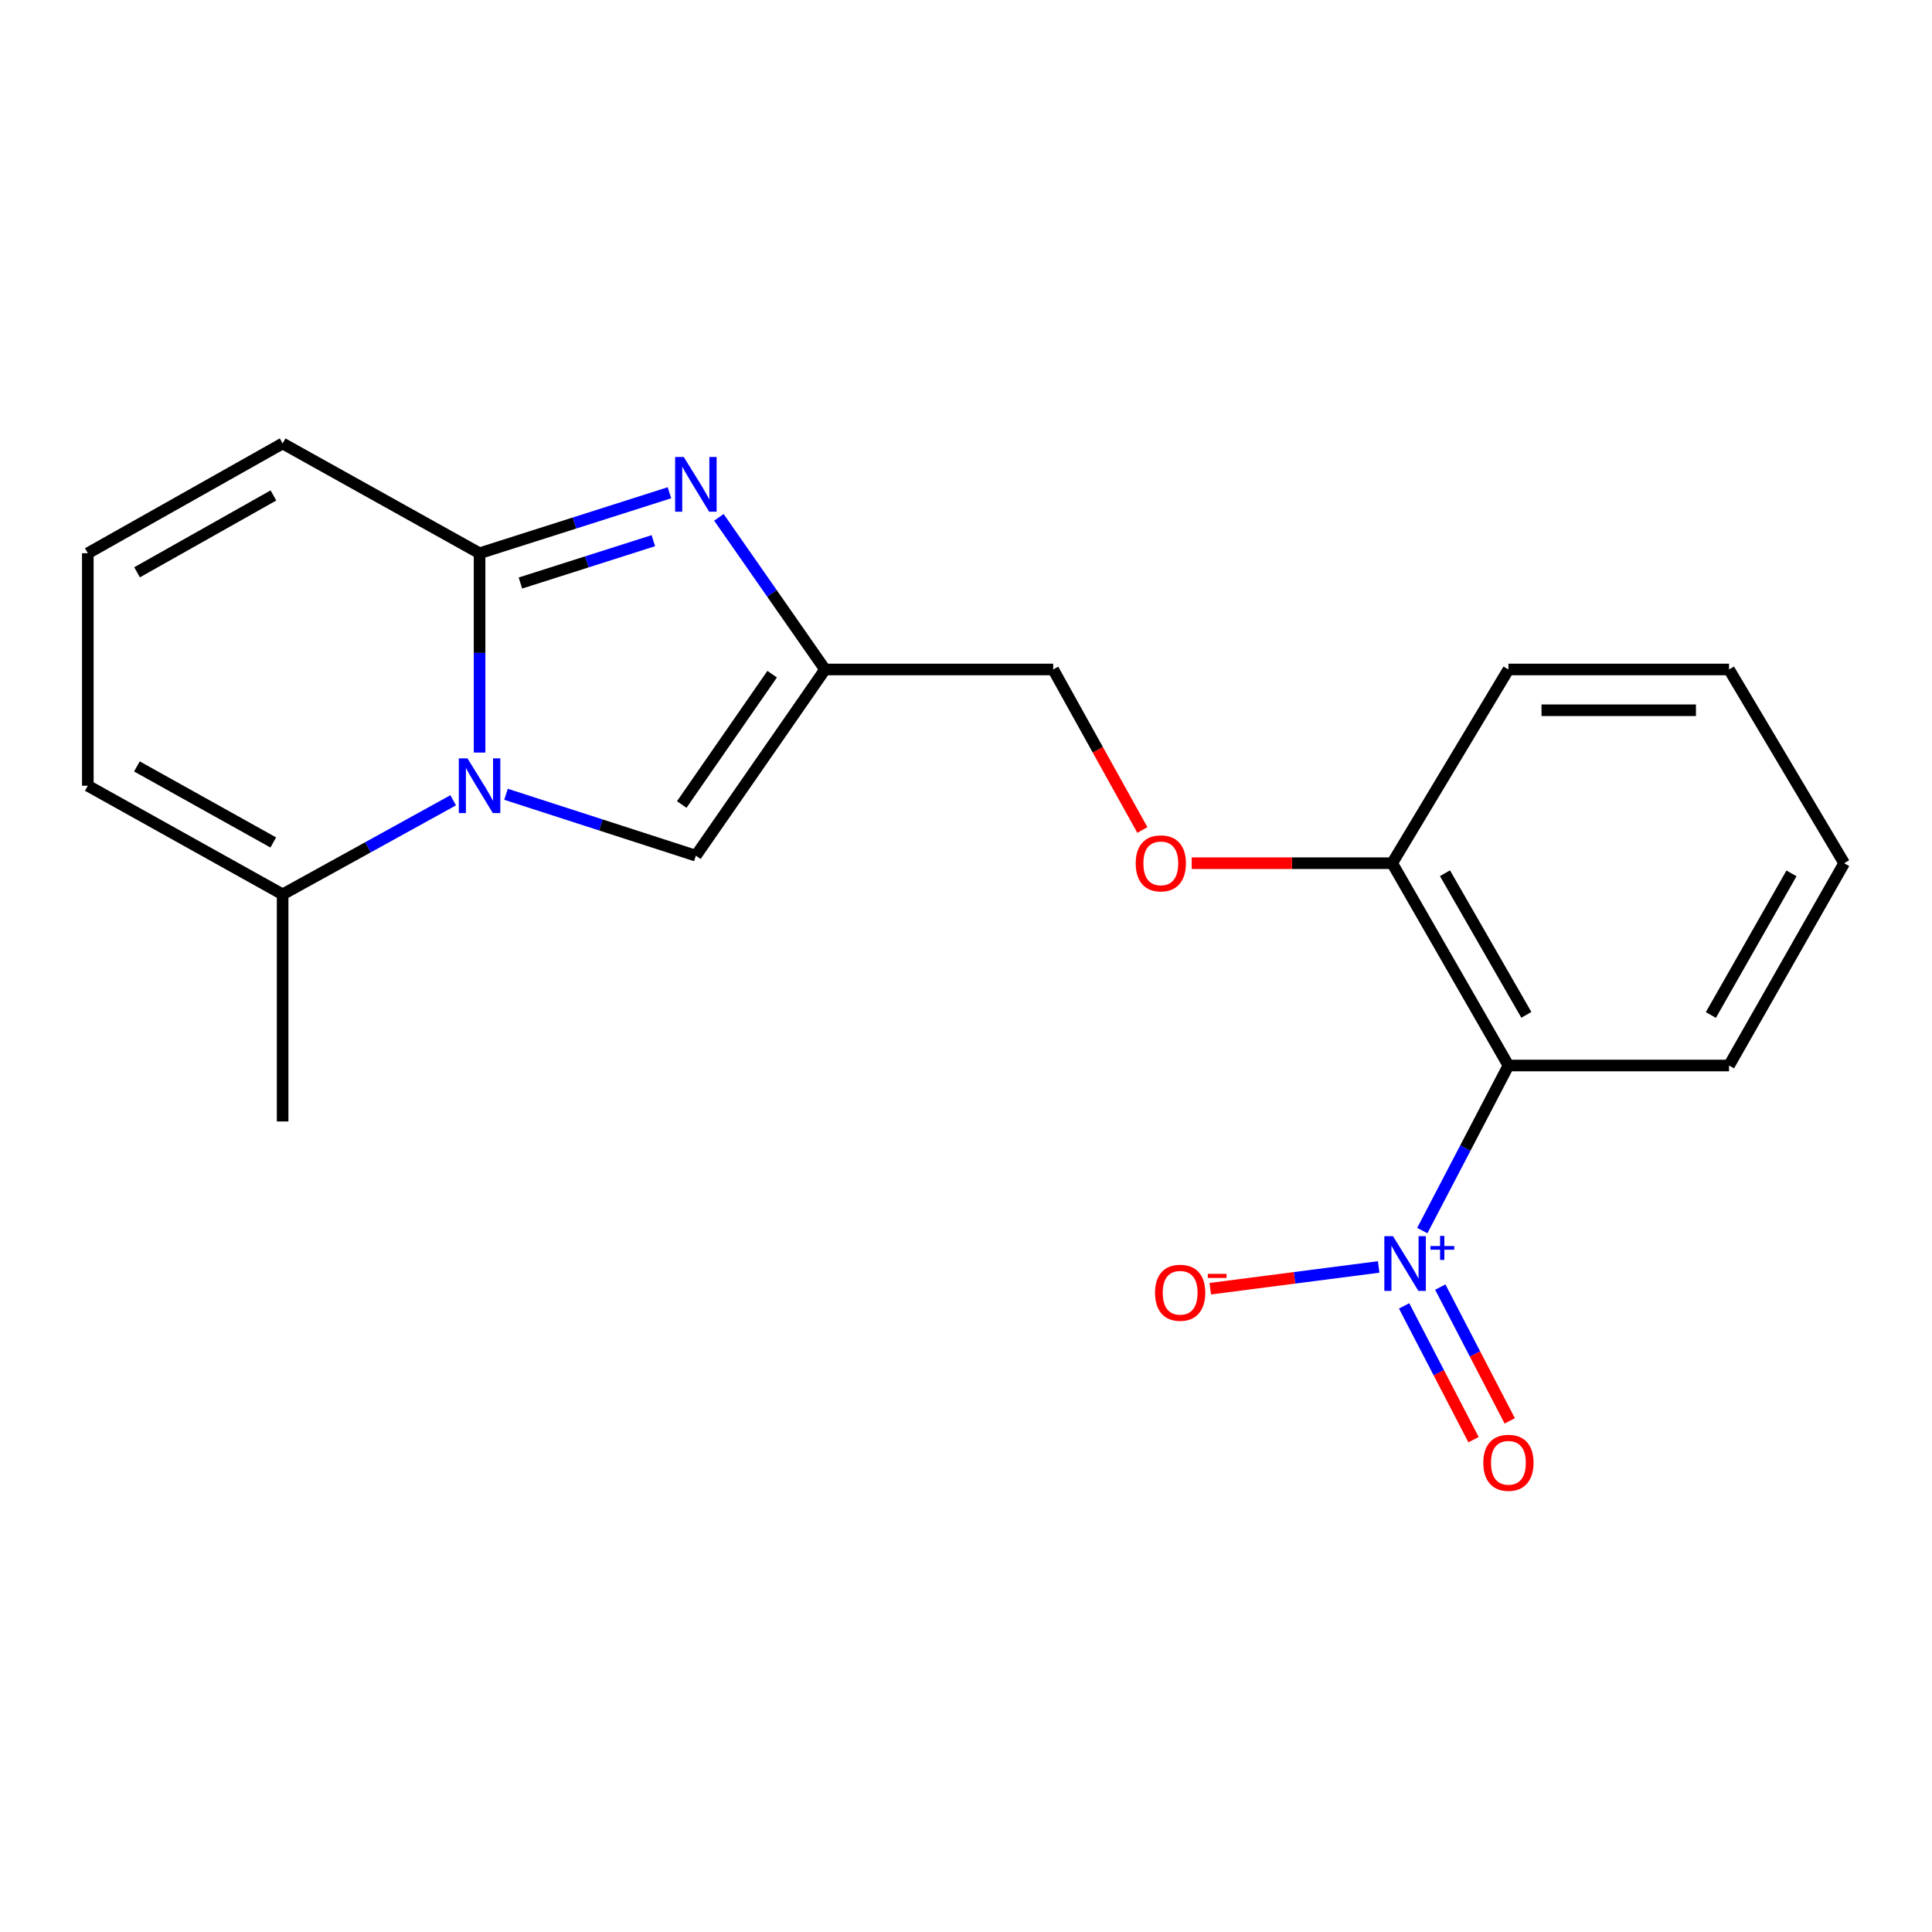 <?xml version='1.0' encoding='iso-8859-1'?>
<svg version='1.1' baseProfile='full'
              xmlns='http://www.w3.org/2000/svg'
                      xmlns:rdkit='http://www.rdkit.org/xml'
                      xmlns:xlink='http://www.w3.org/1999/xlink'
                  xml:space='preserve'
width='1000px' height='1000px' viewBox='0 0 1000 1000'>
<!-- END OF HEADER -->
<rect style='opacity:1.0;fill:#FFFFFF;stroke:none' width='1000' height='1000' x='0' y='0'> </rect>
<path class='bond-0' d='M 248.223,389.524 L 248.223,337.942' style='fill:none;fill-rule:evenodd;stroke:#0000FF;stroke-width:6px;stroke-linecap:butt;stroke-linejoin:miter;stroke-opacity:1' />
<path class='bond-0' d='M 248.223,337.942 L 248.223,286.361' style='fill:none;fill-rule:evenodd;stroke:#000000;stroke-width:6px;stroke-linecap:butt;stroke-linejoin:miter;stroke-opacity:1' />
<path class='bond-5' d='M 261.904,411.116 L 311.043,427.007' style='fill:none;fill-rule:evenodd;stroke:#0000FF;stroke-width:6px;stroke-linecap:butt;stroke-linejoin:miter;stroke-opacity:1' />
<path class='bond-5' d='M 311.043,427.007 L 360.182,442.898' style='fill:none;fill-rule:evenodd;stroke:#000000;stroke-width:6px;stroke-linecap:butt;stroke-linejoin:miter;stroke-opacity:1' />
<path class='bond-6' d='M 234.572,414.222 L 190.43,438.573' style='fill:none;fill-rule:evenodd;stroke:#0000FF;stroke-width:6px;stroke-linecap:butt;stroke-linejoin:miter;stroke-opacity:1' />
<path class='bond-6' d='M 190.43,438.573 L 146.287,462.924' style='fill:none;fill-rule:evenodd;stroke:#000000;stroke-width:6px;stroke-linecap:butt;stroke-linejoin:miter;stroke-opacity:1' />
<path class='bond-2' d='M 248.223,286.361 L 297.364,270.706' style='fill:none;fill-rule:evenodd;stroke:#000000;stroke-width:6px;stroke-linecap:butt;stroke-linejoin:miter;stroke-opacity:1' />
<path class='bond-2' d='M 297.364,270.706 L 346.505,255.051' style='fill:none;fill-rule:evenodd;stroke:#0000FF;stroke-width:6px;stroke-linecap:butt;stroke-linejoin:miter;stroke-opacity:1' />
<path class='bond-2' d='M 269.371,301.773 L 303.77,290.815' style='fill:none;fill-rule:evenodd;stroke:#000000;stroke-width:6px;stroke-linecap:butt;stroke-linejoin:miter;stroke-opacity:1' />
<path class='bond-2' d='M 303.77,290.815 L 338.168,279.856' style='fill:none;fill-rule:evenodd;stroke:#0000FF;stroke-width:6px;stroke-linecap:butt;stroke-linejoin:miter;stroke-opacity:1' />
<path class='bond-8' d='M 248.223,286.361 L 146.287,229.531' style='fill:none;fill-rule:evenodd;stroke:#000000;stroke-width:6px;stroke-linecap:butt;stroke-linejoin:miter;stroke-opacity:1' />
<path class='bond-1' d='M 736.17,636.952 L 758.466,594.228' style='fill:none;fill-rule:evenodd;stroke:#0000FF;stroke-width:6px;stroke-linecap:butt;stroke-linejoin:miter;stroke-opacity:1' />
<path class='bond-1' d='M 758.466,594.228 L 780.761,551.504' style='fill:none;fill-rule:evenodd;stroke:#000000;stroke-width:6px;stroke-linecap:butt;stroke-linejoin:miter;stroke-opacity:1' />
<path class='bond-7' d='M 713.598,655.769 L 670.017,661.4' style='fill:none;fill-rule:evenodd;stroke:#0000FF;stroke-width:6px;stroke-linecap:butt;stroke-linejoin:miter;stroke-opacity:1' />
<path class='bond-7' d='M 670.017,661.4 L 626.436,667.031' style='fill:none;fill-rule:evenodd;stroke:#FF0000;stroke-width:6px;stroke-linecap:butt;stroke-linejoin:miter;stroke-opacity:1' />
<path class='bond-10' d='M 726.763,675.926 L 744.734,710.548' style='fill:none;fill-rule:evenodd;stroke:#0000FF;stroke-width:6px;stroke-linecap:butt;stroke-linejoin:miter;stroke-opacity:1' />
<path class='bond-10' d='M 744.734,710.548 L 762.705,745.17' style='fill:none;fill-rule:evenodd;stroke:#FF0000;stroke-width:6px;stroke-linecap:butt;stroke-linejoin:miter;stroke-opacity:1' />
<path class='bond-10' d='M 745.495,666.203 L 763.466,700.826' style='fill:none;fill-rule:evenodd;stroke:#0000FF;stroke-width:6px;stroke-linecap:butt;stroke-linejoin:miter;stroke-opacity:1' />
<path class='bond-10' d='M 763.466,700.826 L 781.437,735.448' style='fill:none;fill-rule:evenodd;stroke:#FF0000;stroke-width:6px;stroke-linecap:butt;stroke-linejoin:miter;stroke-opacity:1' />
<path class='bond-20' d='M 372.099,267.775 L 399.568,307.148' style='fill:none;fill-rule:evenodd;stroke:#0000FF;stroke-width:6px;stroke-linecap:butt;stroke-linejoin:miter;stroke-opacity:1' />
<path class='bond-20' d='M 399.568,307.148 L 427.037,346.52' style='fill:none;fill-rule:evenodd;stroke:#000000;stroke-width:6px;stroke-linecap:butt;stroke-linejoin:miter;stroke-opacity:1' />
<path class='bond-3' d='M 780.761,551.504 L 720.59,446.791' style='fill:none;fill-rule:evenodd;stroke:#000000;stroke-width:6px;stroke-linecap:butt;stroke-linejoin:miter;stroke-opacity:1' />
<path class='bond-3' d='M 790.034,525.282 L 747.914,451.983' style='fill:none;fill-rule:evenodd;stroke:#000000;stroke-width:6px;stroke-linecap:butt;stroke-linejoin:miter;stroke-opacity:1' />
<path class='bond-15' d='M 780.761,551.504 L 894.949,551.504' style='fill:none;fill-rule:evenodd;stroke:#000000;stroke-width:6px;stroke-linecap:butt;stroke-linejoin:miter;stroke-opacity:1' />
<path class='bond-4' d='M 427.037,346.52 L 360.182,442.898' style='fill:none;fill-rule:evenodd;stroke:#000000;stroke-width:6px;stroke-linecap:butt;stroke-linejoin:miter;stroke-opacity:1' />
<path class='bond-4' d='M 399.668,348.948 L 352.87,416.412' style='fill:none;fill-rule:evenodd;stroke:#000000;stroke-width:6px;stroke-linecap:butt;stroke-linejoin:miter;stroke-opacity:1' />
<path class='bond-14' d='M 427.037,346.52 L 545.129,346.52' style='fill:none;fill-rule:evenodd;stroke:#000000;stroke-width:6px;stroke-linecap:butt;stroke-linejoin:miter;stroke-opacity:1' />
<path class='bond-12' d='M 146.287,462.924 L 45.455,406.692' style='fill:none;fill-rule:evenodd;stroke:#000000;stroke-width:6px;stroke-linecap:butt;stroke-linejoin:miter;stroke-opacity:1' />
<path class='bond-12' d='M 141.442,436.057 L 70.859,396.695' style='fill:none;fill-rule:evenodd;stroke:#000000;stroke-width:6px;stroke-linecap:butt;stroke-linejoin:miter;stroke-opacity:1' />
<path class='bond-16' d='M 146.287,462.924 L 146.287,580.464' style='fill:none;fill-rule:evenodd;stroke:#000000;stroke-width:6px;stroke-linecap:butt;stroke-linejoin:miter;stroke-opacity:1' />
<path class='bond-21' d='M 146.287,229.531 L 45.455,286.361' style='fill:none;fill-rule:evenodd;stroke:#000000;stroke-width:6px;stroke-linecap:butt;stroke-linejoin:miter;stroke-opacity:1' />
<path class='bond-21' d='M 141.525,256.441 L 70.942,296.222' style='fill:none;fill-rule:evenodd;stroke:#000000;stroke-width:6px;stroke-linecap:butt;stroke-linejoin:miter;stroke-opacity:1' />
<path class='bond-9' d='M 720.59,446.791 L 668.708,446.791' style='fill:none;fill-rule:evenodd;stroke:#000000;stroke-width:6px;stroke-linecap:butt;stroke-linejoin:miter;stroke-opacity:1' />
<path class='bond-9' d='M 668.708,446.791 L 616.827,446.791' style='fill:none;fill-rule:evenodd;stroke:#FF0000;stroke-width:6px;stroke-linecap:butt;stroke-linejoin:miter;stroke-opacity:1' />
<path class='bond-17' d='M 720.59,446.791 L 780.761,346.52' style='fill:none;fill-rule:evenodd;stroke:#000000;stroke-width:6px;stroke-linecap:butt;stroke-linejoin:miter;stroke-opacity:1' />
<path class='bond-11' d='M 45.455,286.361 L 45.455,406.692' style='fill:none;fill-rule:evenodd;stroke:#000000;stroke-width:6px;stroke-linecap:butt;stroke-linejoin:miter;stroke-opacity:1' />
<path class='bond-13' d='M 591.284,429.603 L 568.207,388.062' style='fill:none;fill-rule:evenodd;stroke:#FF0000;stroke-width:6px;stroke-linecap:butt;stroke-linejoin:miter;stroke-opacity:1' />
<path class='bond-13' d='M 568.207,388.062 L 545.129,346.52' style='fill:none;fill-rule:evenodd;stroke:#000000;stroke-width:6px;stroke-linecap:butt;stroke-linejoin:miter;stroke-opacity:1' />
<path class='bond-22' d='M 894.949,551.504 L 954.545,446.791' style='fill:none;fill-rule:evenodd;stroke:#000000;stroke-width:6px;stroke-linecap:butt;stroke-linejoin:miter;stroke-opacity:1' />
<path class='bond-22' d='M 885.546,525.358 L 927.264,452.058' style='fill:none;fill-rule:evenodd;stroke:#000000;stroke-width:6px;stroke-linecap:butt;stroke-linejoin:miter;stroke-opacity:1' />
<path class='bond-19' d='M 780.761,346.52 L 894.949,346.52' style='fill:none;fill-rule:evenodd;stroke:#000000;stroke-width:6px;stroke-linecap:butt;stroke-linejoin:miter;stroke-opacity:1' />
<path class='bond-19' d='M 797.889,367.625 L 877.82,367.625' style='fill:none;fill-rule:evenodd;stroke:#000000;stroke-width:6px;stroke-linecap:butt;stroke-linejoin:miter;stroke-opacity:1' />
<path class='bond-18' d='M 954.545,446.791 L 894.949,346.52' style='fill:none;fill-rule:evenodd;stroke:#000000;stroke-width:6px;stroke-linecap:butt;stroke-linejoin:miter;stroke-opacity:1' />
<path  class='atom-0' d='M 241.963 392.532
L 251.243 407.532
Q 252.163 409.012, 253.643 411.692
Q 255.123 414.372, 255.203 414.532
L 255.203 392.532
L 258.963 392.532
L 258.963 420.852
L 255.083 420.852
L 245.123 404.452
Q 243.963 402.532, 242.723 400.332
Q 241.523 398.132, 241.163 397.452
L 241.163 420.852
L 237.483 420.852
L 237.483 392.532
L 241.963 392.532
' fill='#0000FF'/>
<path  class='atom-2' d='M 721.013 639.842
L 730.293 654.842
Q 731.213 656.322, 732.693 659.002
Q 734.173 661.682, 734.253 661.842
L 734.253 639.842
L 738.013 639.842
L 738.013 668.162
L 734.133 668.162
L 724.173 651.762
Q 723.013 649.842, 721.773 647.642
Q 720.573 645.442, 720.213 644.762
L 720.213 668.162
L 716.533 668.162
L 716.533 639.842
L 721.013 639.842
' fill='#0000FF'/>
<path  class='atom-2' d='M 740.389 644.947
L 745.378 644.947
L 745.378 639.693
L 747.596 639.693
L 747.596 644.947
L 752.718 644.947
L 752.718 646.848
L 747.596 646.848
L 747.596 652.128
L 745.378 652.128
L 745.378 646.848
L 740.389 646.848
L 740.389 644.947
' fill='#0000FF'/>
<path  class='atom-3' d='M 353.922 236.534
L 363.202 251.534
Q 364.122 253.014, 365.602 255.694
Q 367.082 258.374, 367.162 258.534
L 367.162 236.534
L 370.922 236.534
L 370.922 264.854
L 367.042 264.854
L 357.082 248.454
Q 355.922 246.534, 354.682 244.334
Q 353.482 242.134, 353.122 241.454
L 353.122 264.854
L 349.442 264.854
L 349.442 236.534
L 353.922 236.534
' fill='#0000FF'/>
<path  class='atom-8' d='M 597.846 669.125
Q 597.846 662.325, 601.206 658.525
Q 604.566 654.725, 610.846 654.725
Q 617.126 654.725, 620.486 658.525
Q 623.846 662.325, 623.846 669.125
Q 623.846 676.005, 620.446 679.925
Q 617.046 683.805, 610.846 683.805
Q 604.606 683.805, 601.206 679.925
Q 597.846 676.045, 597.846 669.125
M 610.846 680.605
Q 615.166 680.605, 617.486 677.725
Q 619.846 674.805, 619.846 669.125
Q 619.846 663.565, 617.486 660.765
Q 615.166 657.925, 610.846 657.925
Q 606.526 657.925, 604.166 660.725
Q 601.846 663.525, 601.846 669.125
Q 601.846 674.845, 604.166 677.725
Q 606.526 680.605, 610.846 680.605
' fill='#FF0000'/>
<path  class='atom-8' d='M 625.166 659.347
L 634.855 659.347
L 634.855 661.459
L 625.166 661.459
L 625.166 659.347
' fill='#FF0000'/>
<path  class='atom-11' d='M 767.761 757.131
Q 767.761 750.331, 771.121 746.531
Q 774.481 742.731, 780.761 742.731
Q 787.041 742.731, 790.401 746.531
Q 793.761 750.331, 793.761 757.131
Q 793.761 764.011, 790.361 767.931
Q 786.961 771.811, 780.761 771.811
Q 774.521 771.811, 771.121 767.931
Q 767.761 764.051, 767.761 757.131
M 780.761 768.611
Q 785.081 768.611, 787.401 765.731
Q 789.761 762.811, 789.761 757.131
Q 789.761 751.571, 787.401 748.771
Q 785.081 745.931, 780.761 745.931
Q 776.441 745.931, 774.081 748.731
Q 771.761 751.531, 771.761 757.131
Q 771.761 762.851, 774.081 765.731
Q 776.441 768.611, 780.761 768.611
' fill='#FF0000'/>
<path  class='atom-14' d='M 587.833 446.871
Q 587.833 440.071, 591.193 436.271
Q 594.553 432.471, 600.833 432.471
Q 607.113 432.471, 610.473 436.271
Q 613.833 440.071, 613.833 446.871
Q 613.833 453.751, 610.433 457.671
Q 607.033 461.551, 600.833 461.551
Q 594.593 461.551, 591.193 457.671
Q 587.833 453.791, 587.833 446.871
M 600.833 458.351
Q 605.153 458.351, 607.473 455.471
Q 609.833 452.551, 609.833 446.871
Q 609.833 441.311, 607.473 438.511
Q 605.153 435.671, 600.833 435.671
Q 596.513 435.671, 594.153 438.471
Q 591.833 441.271, 591.833 446.871
Q 591.833 452.591, 594.153 455.471
Q 596.513 458.351, 600.833 458.351
' fill='#FF0000'/>
</svg>
